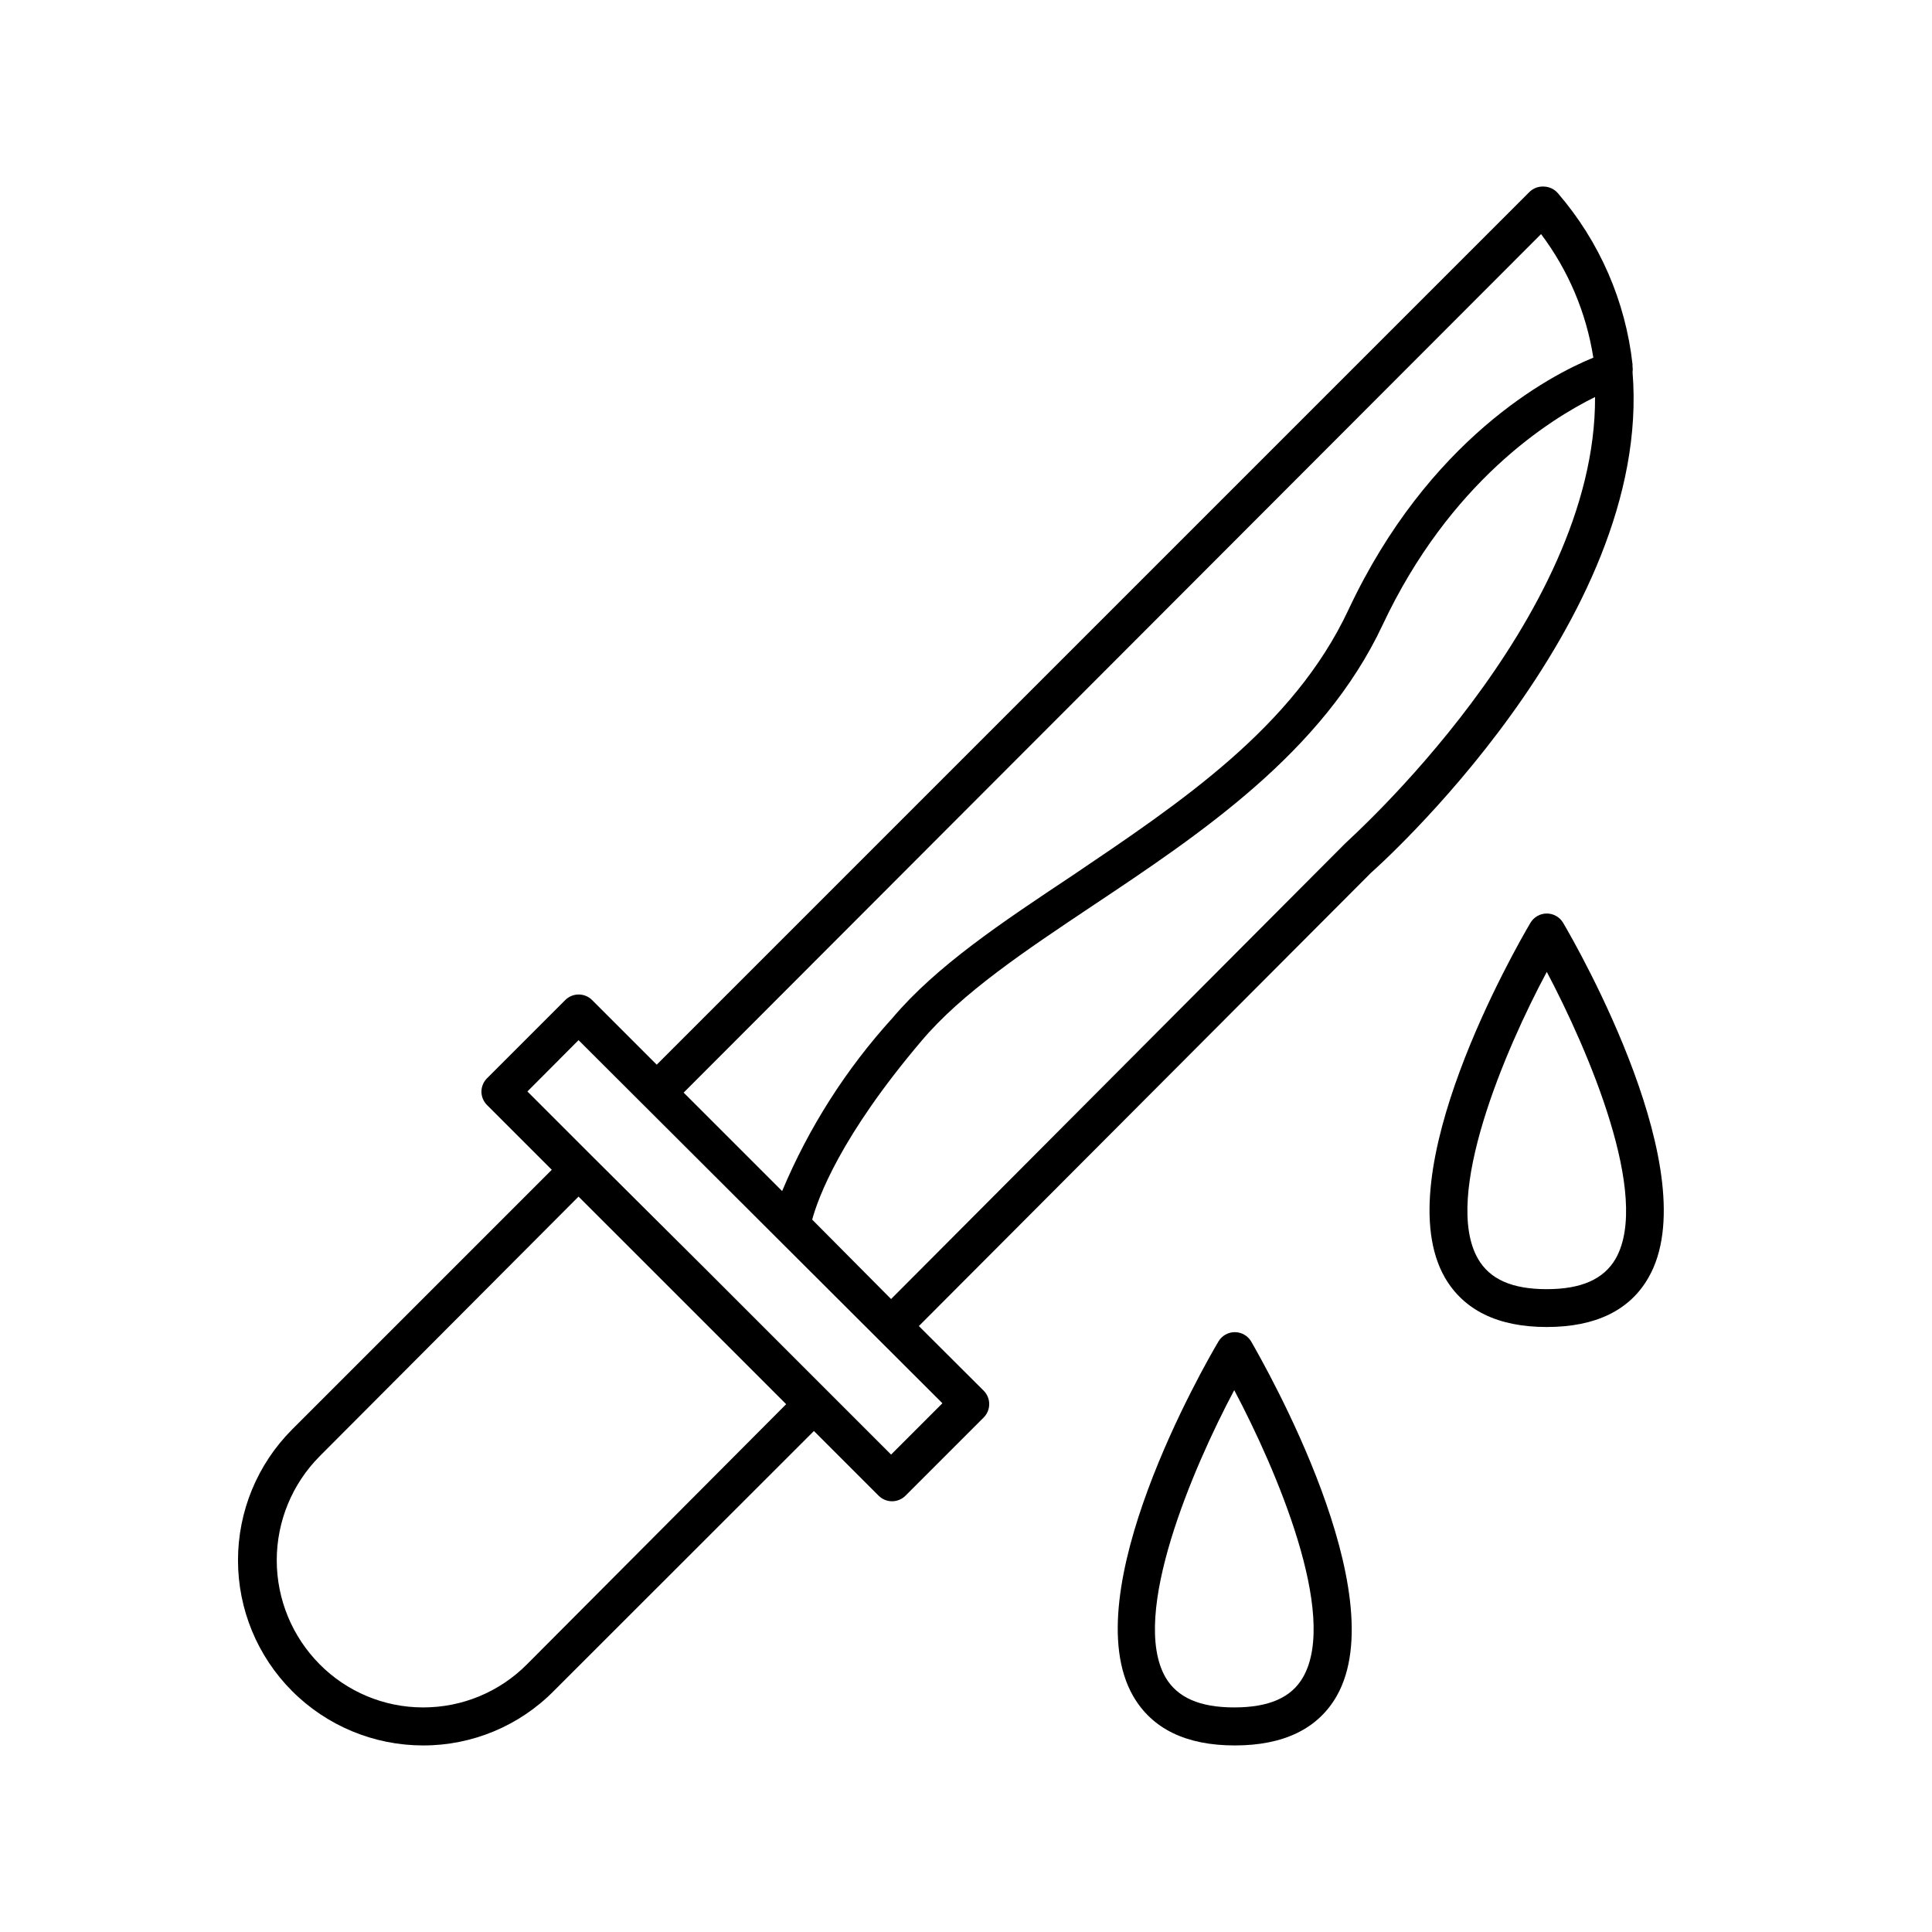 <?xml version="1.0" encoding="UTF-8"?>
<!-- Uploaded to: ICON Repo, www.svgrepo.com, Generator: ICON Repo Mixer Tools -->
<svg fill="#000000" width="800px" height="800px" version="1.1" viewBox="144 144 512 512" xmlns="http://www.w3.org/2000/svg">
 <g>
  <path d="m359.7 523.23 17.129 17.129c0.945 0.953 2.234 1.492 3.574 1.492 1.344 0 2.633-0.539 3.578-1.492l20.707-20.707c1.953-1.965 1.953-5.137 0-7.102l-17.18-17.129 119.86-120.16c0.957-0.805 74.715-66.301 69.273-132.65 0.078-0.484 0.078-0.977 0-1.461-0.023-0.184-0.023-0.371 0-0.555-1.852-16.762-8.734-32.57-19.746-45.344-0.938-1.125-2.316-1.785-3.781-1.812-1.426-0.078-2.816 0.453-3.828 1.461l-231.25 231.25-17.129-17.129v-0.004c-1.965-1.953-5.137-1.953-7.102 0l-20.707 20.707c-0.961 0.941-1.508 2.231-1.512 3.578 0.004 1.348 0.551 2.633 1.512 3.578l17.129 17.129-68.82 68.82c-9.184 9.203-14.34 21.672-14.336 34.672 0 13 5.164 25.469 14.352 34.664 9.184 9.199 21.645 14.379 34.645 14.395 13.043 0.039 25.555-5.172 34.715-14.457zm-103.64 73.254c-10.277-0.016-20.125-4.133-27.355-11.438-7.277-7.324-11.363-17.23-11.363-27.559 0-10.324 4.086-20.234 11.363-27.559l68.617-68.82 55.02 55.016-68.621 68.871c-7.293 7.375-17.238 11.516-27.609 11.488zm137.69-80.609-13.602 13.602-48.215-48.215-31.035-30.883-17.129-17.129 13.551-13.602zm-34.512-48.668c1.562-5.742 7.457-22.016 28.969-47.359 10.68-12.695 27.559-23.93 45.344-35.82 28.566-19.043 61.012-40.656 76.832-74.363 17.836-37.988 44.285-54.512 56.324-60.457 0.301 59.199-65.496 117.49-66.301 118.39l-120.26 120.66zm142.12-161.62c-14.609 31.188-44.438 51.035-73.305 70.535-18.488 12.293-35.922 23.879-47.559 37.684-12.281 13.504-22.164 29.008-29.219 45.844l-26.098-26.098 227.22-227.52c7.234 9.613 11.992 20.859 13.852 32.75-11.637 4.734-43.68 21.613-64.891 66.805z"/>
  <path d="m549.58 388.56c-3.981 6.75-38.34 66.652-22.672 94.012 5.039 8.664 14.055 13.098 27.004 13.098 12.949 0 22.016-4.434 26.953-13.098 15.621-27.156-18.637-87.262-22.617-94.012-0.91-1.531-2.555-2.469-4.332-2.469-1.781 0-3.426 0.938-4.336 2.469zm4.336 97.082c-9.219 0-15.113-2.621-18.238-8.062-9.473-16.473 7.203-55.418 18.238-76.023 10.984 20.809 27.66 59.551 18.238 76.023-3.125 5.394-9.07 8.062-18.238 8.062z"/>
  <path d="m475.57 499.5c-0.906-1.527-2.555-2.465-4.332-2.465-1.781 0-3.426 0.938-4.332 2.465-3.981 6.699-38.289 66.605-22.621 93.961 5.039 8.715 14.055 13.098 26.953 13.098 12.898 0 22.016-4.383 27.004-13.098 15.465-27.207-18.844-87.258-22.672-93.961zm-4.484 96.984c-9.168 0-15.113-2.621-18.238-8.012-9.422-16.523 7.254-55.418 18.238-76.074 11.035 20.859 27.711 59.551 18.238 76.074-3.074 5.391-9.02 8.012-18.238 8.012z"/>
 </g>
</svg>